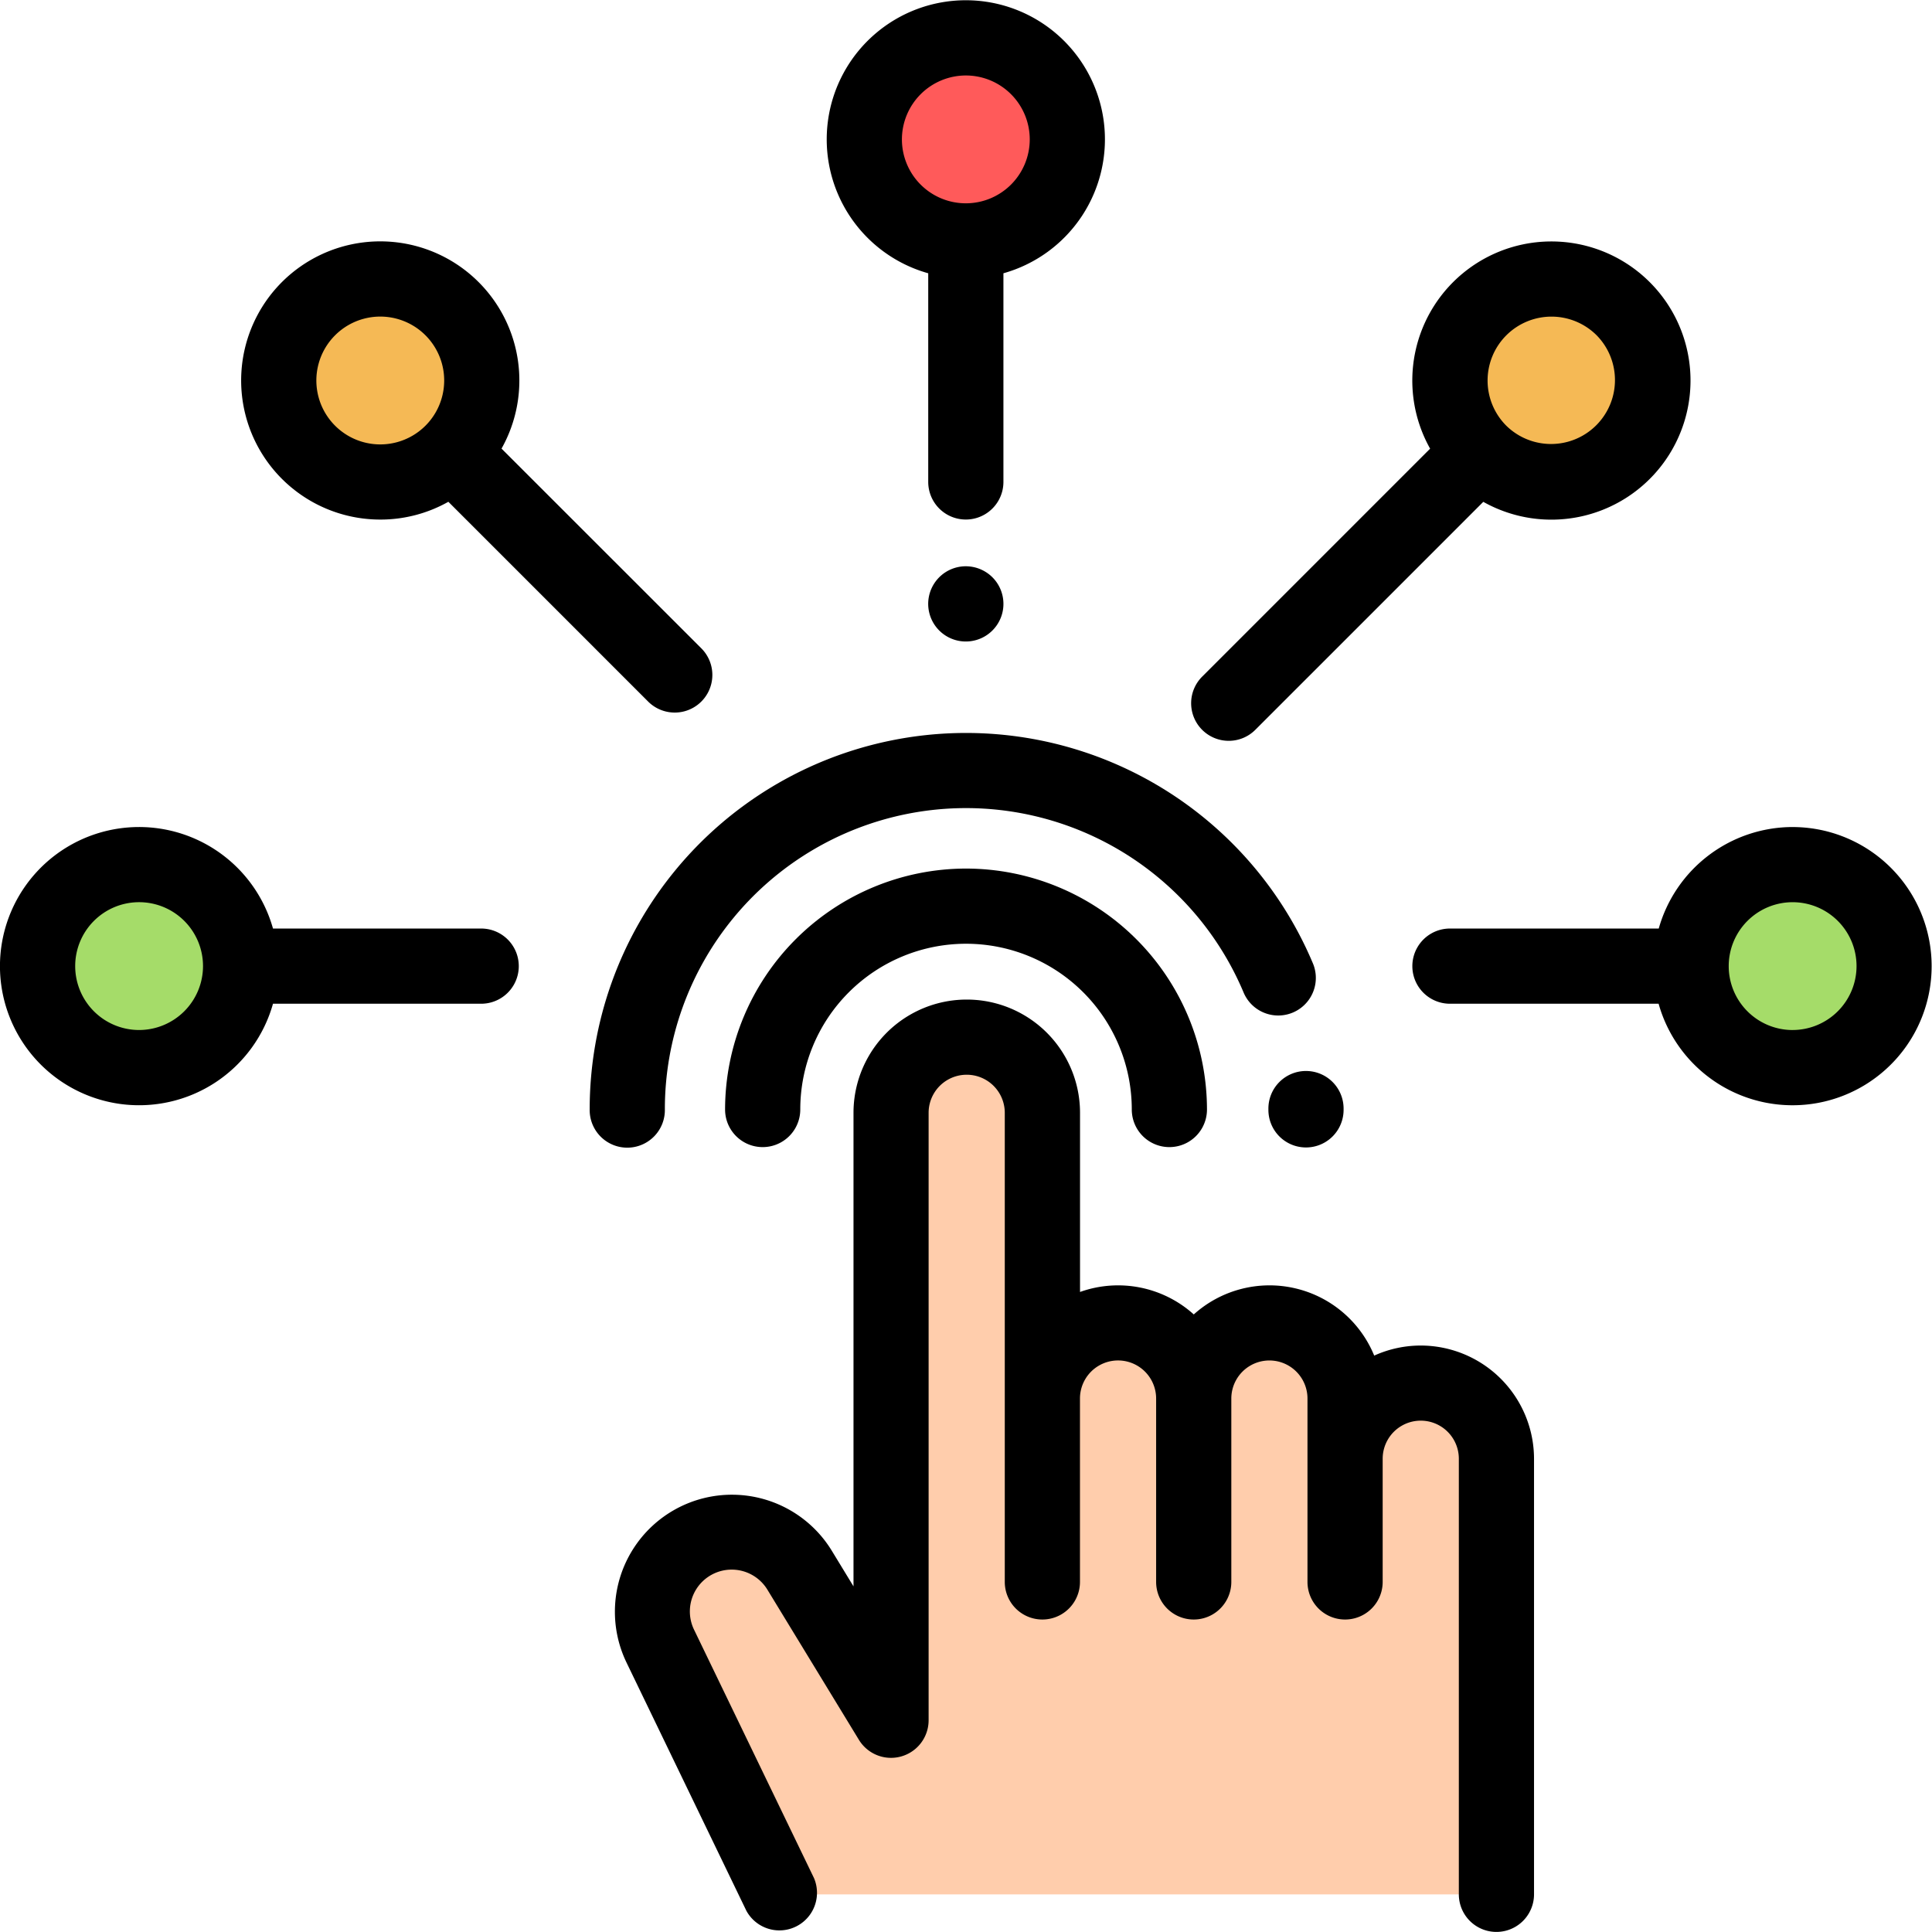 <svg xmlns="http://www.w3.org/2000/svg" width="100" height="100" viewBox="0 0 100 100"><g id="Grupo_990" data-name="Grupo 990" transform="translate(-375 -3386)"><g id="Grupo_973" data-name="Grupo 973" transform="translate(-281 -83)"><g id="tap" transform="translate(656 3469.015)"><path id="Caminho_1055" data-name="Caminho 1055" d="M212.218,291.865h0a3.917,3.917,0,0,0-3.917,3.917v-3.115a3.917,3.917,0,0,0-3.917-3.917h0a3.917,3.917,0,0,0-3.917,3.917,3.917,3.917,0,1,0-7.833,0V277.874a3.917,3.917,0,1,0-7.833,0v31.442l-4.726-7.754a4.111,4.111,0,0,0-5.566-1.421h0a4.111,4.111,0,0,0-1.647,5.348l6.2,12.84h37.074V295.782A3.917,3.917,0,0,0,212.218,291.865Z" transform="translate(-138.681 -220.29)" fill="#ffcdac"></path><ellipse id="Elipse_72" data-name="Elipse 72" cx="5.254" cy="5.254" rx="5.254" ry="5.254" transform="translate(44.737 1.945)" fill="#ff5a5a"></ellipse><g id="Grupo_916" data-name="Grupo 916" transform="translate(1.946 44.737)"><ellipse id="Elipse_73" data-name="Elipse 73" cx="5.254" cy="5.254" rx="5.254" ry="5.254" transform="translate(0 0)" fill="#a5dc69"></ellipse><ellipse id="Elipse_74" data-name="Elipse 74" cx="5.254" cy="5.254" rx="5.254" ry="5.254" transform="translate(85.586 0)" fill="#a5dc69"></ellipse></g><g id="Grupo_917" data-name="Grupo 917" transform="translate(14.426 14.426)"><ellipse id="Elipse_75" data-name="Elipse 75" cx="5.254" cy="5.254" rx="5.254" ry="5.254" transform="translate(60.626)" fill="#f5b955"></ellipse><ellipse id="Elipse_76" data-name="Elipse 76" cx="5.254" cy="5.254" rx="5.254" ry="5.254" fill="#f5b955"></ellipse></g><path id="Caminho_1056" data-name="Caminho 1056" d="M204.188,281.865a5.828,5.828,0,0,0-2.411.521,5.857,5.857,0,0,0-9.339-2.131,5.851,5.851,0,0,0-5.888-1.163v-9.272a5.862,5.862,0,0,0-11.725,0v24.51l-1.118-1.835a6.057,6.057,0,0,0-10.627,5.786l6.2,12.84a1.946,1.946,0,0,0,3.5-1.692l-6.2-12.84a2.165,2.165,0,0,1,3.8-2.069l4.726,7.754a1.946,1.946,0,0,0,3.607-1.013V269.819a1.971,1.971,0,0,1,3.942,0V294.1a1.946,1.946,0,0,0,3.892,0v-9.492a1.971,1.971,0,1,1,3.942,0V294.1a1.946,1.946,0,0,0,3.892,0v-9.491a1.971,1.971,0,1,1,3.942,0V294.1a1.946,1.946,0,1,0,3.892,0v-6.376a1.971,1.971,0,0,1,3.942,0v22.546a1.946,1.946,0,1,0,3.892,0V287.728A5.869,5.869,0,0,0,204.188,281.865Z" transform="translate(-130.648 -212.235)"></path><path id="Caminho_1057" data-name="Caminho 1057" d="M204.422,229.994a12.485,12.485,0,0,0-12.471,12.471,1.946,1.946,0,1,0,3.892,0,8.579,8.579,0,1,1,17.159,0,1.946,1.946,0,1,0,3.892,0A12.485,12.485,0,0,0,204.422,229.994Z" transform="translate(-154.421 -185.052)"></path><path id="Caminho_1058" data-name="Caminho 1058" d="M159.844,213.47a15.587,15.587,0,0,1,29.962-6.024,1.946,1.946,0,0,0,3.589-1.505,19.479,19.479,0,0,0-37.442,7.53,1.946,1.946,0,1,0,3.891,0Z" transform="translate(-125.431 -156.073)"></path><path id="Caminho_1059" data-name="Caminho 1059" d="M338.082,283.743h-.009a1.946,1.946,0,0,0-1.937,1.954v.058a1.946,1.946,0,1,0,3.892,0v-.075A1.946,1.946,0,0,0,338.082,283.743Z" transform="translate(-270.484 -228.324)"></path><path id="Caminho_1060" data-name="Caminho 1060" d="M224.241,14.133v10.8a1.946,1.946,0,0,0,3.892,0v-10.8a7.2,7.2,0,1,0-3.892,0Zm1.946-10.238A3.308,3.308,0,1,1,222.879,7.2,3.312,3.312,0,0,1,226.186,3.895Z" transform="translate(-176.196 -0.003)"></path><path id="Caminho_1061" data-name="Caminho 1061" d="M393.537,218.994a7.211,7.211,0,0,0-6.93,5.254H375.8a1.946,1.946,0,1,0,0,3.892h10.8a7.2,7.2,0,1,0,6.93-9.145Zm0,10.507a3.308,3.308,0,1,1,3.308-3.308A3.311,3.311,0,0,1,393.537,229.5Z" transform="translate(-300.751 -176.202)"></path><path id="Caminho_1062" data-name="Caminho 1062" d="M71.357,78.536a7.158,7.158,0,0,0,3.526-.921L85.224,87.956A1.946,1.946,0,1,0,87.976,85.2L77.635,74.863a7.2,7.2,0,1,0-6.278,3.673ZM69.018,69h0A3.308,3.308,0,0,1,73.7,73.675h0A3.308,3.308,0,0,1,69.018,69Z" transform="translate(-51.676 -51.658)"></path><path id="Caminho_1063" data-name="Caminho 1063" d="M247.936,149.994a1.947,1.947,0,1,0,1.376.57A1.957,1.957,0,0,0,247.936,149.994Z" transform="translate(-197.945 -120.699)"></path><path id="Caminho_1064" data-name="Caminho 1064" d="M316.945,89.988a1.94,1.94,0,0,0,1.376-.57l11.8-11.8a7.2,7.2,0,1,0-2.752-2.752l-11.8,11.8a1.946,1.946,0,0,0,1.376,3.322ZM331.312,69a3.308,3.308,0,0,1,4.678,0h0a3.308,3.308,0,0,1-4.678,4.678h0a3.308,3.308,0,0,1,0-4.678Z" transform="translate(-253.346 -51.658)"></path><path id="Caminho_1065" data-name="Caminho 1065" d="M24.906,224.248H14.13a7.2,7.2,0,1,0,0,3.892H24.906a1.946,1.946,0,1,0,0-3.892ZM7.2,229.5a3.308,3.308,0,1,1,3.308-3.308A3.312,3.312,0,0,1,7.2,229.5Z" transform="translate(0 -176.202)"></path></g><rect id="Ret&#xE2;ngulo_285" data-name="Ret&#xE2;ngulo 285" width="100" height="100" transform="translate(656 3469)" fill="#fff" opacity="0"></rect></g></g></svg>